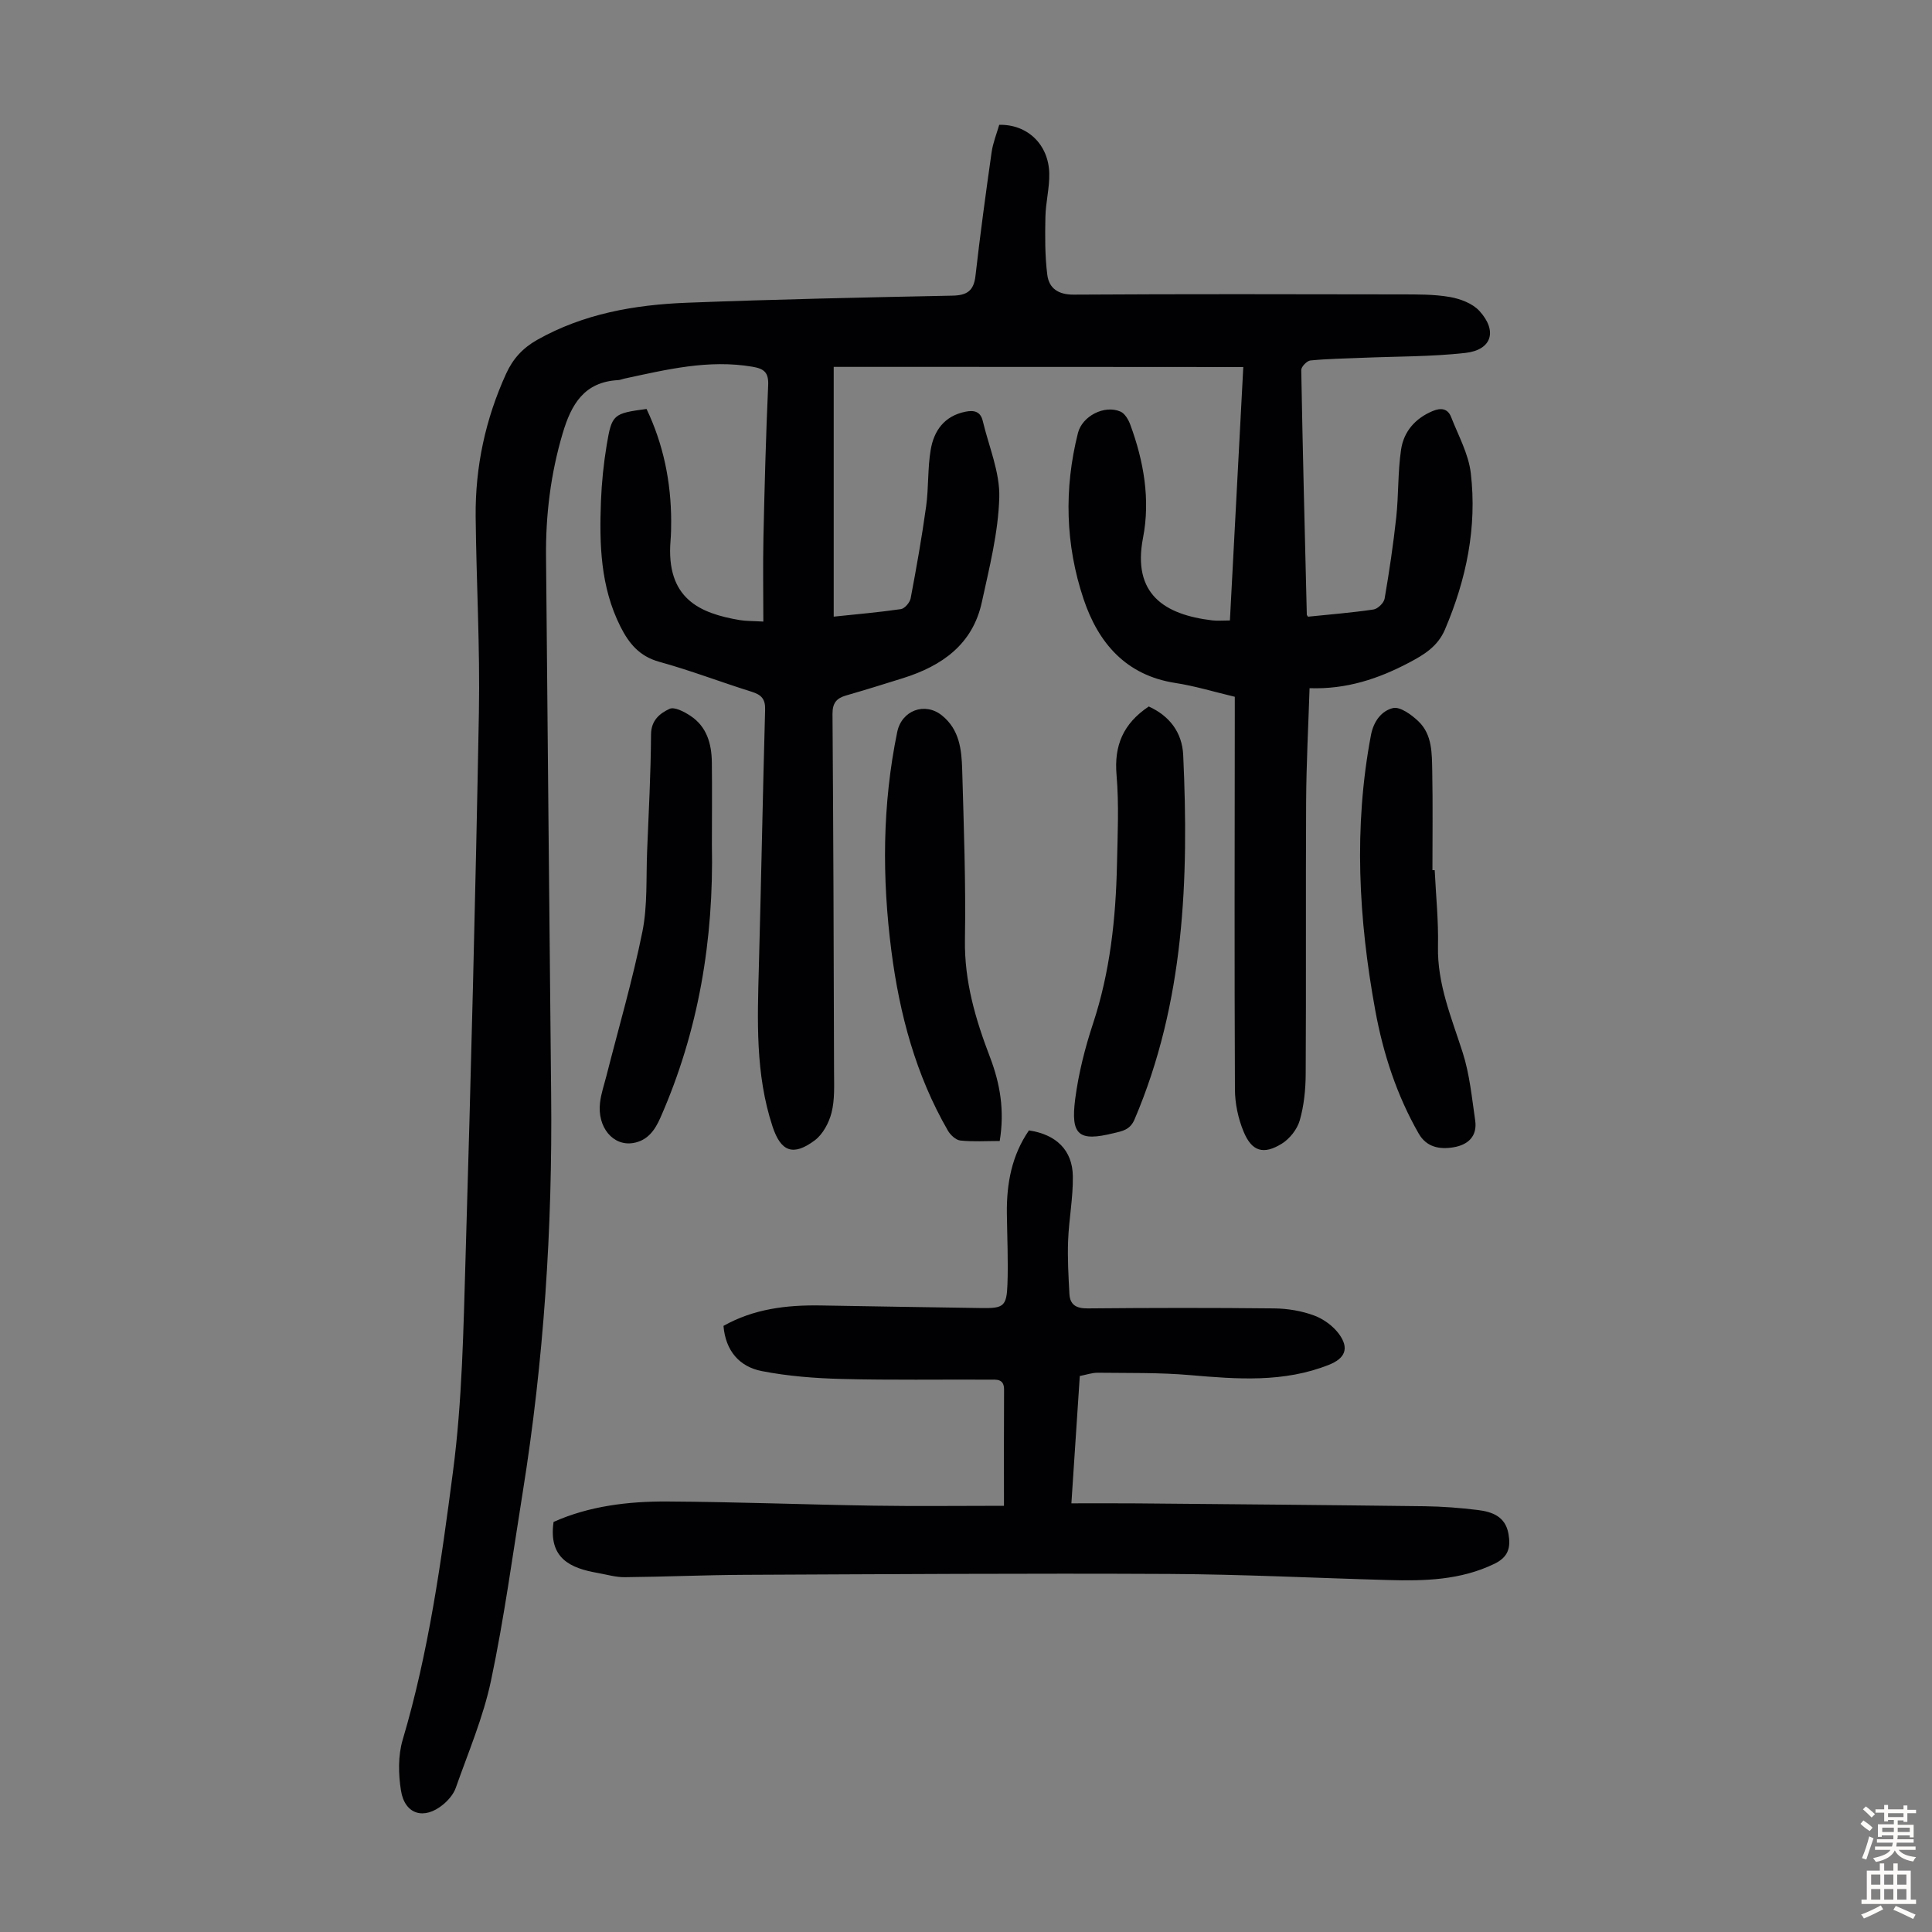 <svg enable-background="new 0 0 400 400" viewBox="0 0 400 400" xmlns="http://www.w3.org/2000/svg"><rect x="0" y="0" width="400" height="400" fill="#808080" stroke="none"/><g fill="#010103"><path d="m172.61 75.96v51.71c4.7-.5 9.33-.89 13.92-1.56.78-.12 1.84-1.36 2.01-2.23 1.2-6.34 2.33-12.69 3.21-19.08.53-3.86.29-7.84.94-11.67.67-3.97 2.83-7.01 7.19-7.89 1.82-.37 3.13-.03 3.59 1.91 1.25 5.28 3.57 10.61 3.42 15.86-.21 7.27-2.06 14.53-3.62 21.7-1.9 8.72-8.25 13.15-16.27 15.68-3.94 1.24-7.89 2.46-11.86 3.61-1.97.57-2.79 1.58-2.78 3.81.18 24.74.26 49.47.32 74.21.01 2.79.16 5.69-.52 8.35-.53 2.1-1.8 4.48-3.49 5.74-4.48 3.33-7.01 2.33-8.73-2.9-3.58-10.86-3.12-22.05-2.82-33.25.48-17.67.8-35.35 1.29-53.03.06-2.24-.8-3.09-2.78-3.71-6.4-2-12.67-4.42-19.13-6.2-4.13-1.14-6.3-3.82-8.06-7.32-4.12-8.21-4.36-17.02-4.02-25.89.15-3.9.55-7.82 1.19-11.67 1.06-6.38 1.37-6.54 8.25-7.47 3.48 7.31 5.08 15.08 5.1 23.22 0 1.34-.02 2.69-.13 4.03-.99 12.09 6.13 15.07 14.31 16.46 1.29.22 2.63.18 4.9.31 0-6.02-.1-11.7.02-17.37.23-10.52.51-21.04.98-31.54.12-2.66-.83-3.44-3.24-3.85-9.09-1.55-17.79.58-26.54 2.46-.44.09-.86.29-1.3.31-6.99.38-9.67 4.97-11.46 11-2.48 8.35-3.53 16.84-3.45 25.49.33 37.16.69 74.31 1.06 111.47.28 27.58-1.51 55.02-5.88 82.27-2.09 13.02-3.85 26.12-6.57 39.01-1.6 7.59-4.71 14.86-7.3 22.22-.46 1.3-1.51 2.53-2.59 3.43-3.93 3.27-7.95 2.11-8.75-2.86-.55-3.42-.62-7.25.35-10.52 5.4-18.2 7.99-36.96 10.43-55.65 1.91-14.61 2.15-29.46 2.59-44.22 1.11-37.58 2.07-75.17 2.76-112.76.25-13.53-.53-27.08-.67-40.62-.1-10.31 2.02-20.2 6.32-29.62 1.4-3.07 3.45-5.3 6.41-6.97 9.63-5.43 20.17-7.27 30.96-7.69 18.33-.71 36.67-1.1 55.01-1.47 3.02-.06 4.42-.98 4.78-4.08.97-8.55 2.13-17.08 3.34-25.6.28-1.96 1.05-3.85 1.58-5.69 5.85-.12 10.23 4.07 10.36 10.09.06 2.99-.74 5.99-.8 8.99-.08 3.99-.11 8.02.39 11.97.35 2.79 2.25 4.13 5.48 4.11 22.61-.14 45.23-.09 67.84-.05 3.35.01 6.76-.03 10.03.54 2.17.38 4.69 1.33 6.11 2.88 3.81 4.17 2.56 8.09-2.91 8.7-7.07.79-14.24.71-21.37 1.01-3.57.15-7.15.2-10.7.55-.72.07-1.91 1.3-1.9 1.98.3 16.89.74 33.77 1.15 50.65 0 .1.11.19.25.42 4.47-.46 9.03-.82 13.55-1.49.89-.13 2.16-1.36 2.31-2.25.96-5.59 1.8-11.22 2.41-16.86.5-4.65.31-9.39 1-14.01.55-3.7 2.91-6.45 6.52-7.96 1.73-.73 3.15-.55 3.85 1.26 1.49 3.82 3.6 7.62 4.06 11.58 1.32 11.21-.92 22-5.35 32.39-1.51 3.54-4.38 5.24-7.43 6.85-6.3 3.32-12.92 5.56-20.6 5.29-.25 7.89-.67 15.68-.71 23.47-.1 18.81.02 37.61-.09 56.42-.02 3.21-.35 6.52-1.23 9.59-.52 1.83-2.06 3.79-3.69 4.81-3.82 2.37-6.24 1.64-7.94-2.49-1.12-2.7-1.78-5.8-1.79-8.72-.12-25.75-.05-51.49-.03-77.24 0-1.32 0-2.64 0-4.06-4.3-1.02-8.26-2.24-12.32-2.86-10.25-1.59-15.95-8.32-18.98-17.35-3.77-11.24-4.09-22.83-1.17-34.41.88-3.48 5.46-5.87 8.79-4.43.92.39 1.67 1.69 2.05 2.73 2.79 7.58 4.17 15.49 2.63 23.41-2.26 11.67 4.46 15.91 14.31 17.09 1.08.13 2.19.02 3.68.02.92-17.44 1.84-34.81 2.77-52.47-28.35-.03-56.48-.03-84.8-.03z"/><path d="m114.61 315.1c7.32-3.28 15.42-4.28 23.59-4.23 14.2.08 28.39.64 42.59.86 8.91.14 17.82.03 27.07.03 0-8.68-.03-16.37.02-24.07.01-2.33-1.66-2.04-3.04-2.05-10.17-.05-20.34.12-30.51-.14-5.55-.14-11.16-.57-16.6-1.63-4.63-.9-7.51-4.18-7.94-9.36 6.25-3.52 13.04-4.34 20.04-4.23 11.19.18 22.37.39 33.56.54 4.37.06 5.03-.41 5.19-4.87.18-4.91-.06-9.84-.12-14.77-.07-6.15 1.02-11.99 4.57-17.14 5.61.83 9.01 4.06 9.09 9.47.07 4.44-.81 8.89-.98 13.35-.14 3.66.07 7.34.27 11.01.12 2.3 1.42 3.04 3.8 3.02 12.87-.12 25.74-.14 38.61 0 2.75.03 5.63.51 8.2 1.45 1.97.72 3.99 2.18 5.22 3.87 2.14 2.94 1.26 5.02-2.08 6.35-9.38 3.74-19.04 2.98-28.8 2.14-6.32-.55-12.71-.41-19.07-.49-1.19-.01-2.39.42-3.73.68-.58 8.72-1.14 17.28-1.74 26.36 4.81 0 9.25-.03 13.69.01 19.81.17 39.61.34 59.42.59 3.68.05 7.38.33 11.03.78 2.98.37 5.72 1.33 6.35 4.93.49 2.78.03 4.79-2.91 6.21-7.03 3.4-14.46 3.57-21.98 3.36-15.09-.42-30.18-1.18-45.28-1.26-29.33-.15-58.66.05-87.99.18-8.27.04-16.53.41-24.8.49-1.87.02-3.75-.55-5.62-.88-5.62-.99-10.21-2.99-9.12-10.56z"/><path d="m206.98 236.23c-2.85 0-5.53.18-8.16-.1-.93-.1-2.05-1.15-2.57-2.05-6.64-11.5-10-24.07-11.69-37.14-1.96-15.18-1.9-30.33 1.2-45.39.92-4.47 5.71-6.26 9.24-3.44 3.65 2.92 4.09 7.08 4.21 11.22.33 11.74.77 23.48.57 35.22-.14 8.63 2.2 16.54 5.21 24.38 2.06 5.43 3.03 10.95 1.99 17.3z"/><path d="m297.04 180.16c.25 5.25.8 10.51.68 15.75-.17 7.84 2.81 14.8 5.12 22.03 1.44 4.49 1.89 9.31 2.58 14.02.48 3.27-1.46 5.06-4.46 5.57-2.88.49-5.61 0-7.23-2.83-4.55-7.94-7.35-16.55-8.99-25.48-3.47-18.94-4.51-37.94-.9-57.02.56-2.94 2.25-5.05 4.56-5.6 1.48-.35 3.84 1.38 5.27 2.74 2.91 2.78 2.78 6.71 2.86 10.37.13 6.81.04 13.63.04 20.45z"/><path d="m237.84 146.27c4.29 1.95 6.91 5.36 7.13 10.06 1.18 25.72.26 51.18-10.06 75.4-.95 2.24-2.57 2.45-4.38 2.89-7.16 1.76-8.9.46-7.92-7.1.69-5.28 2.02-10.54 3.69-15.6 3.55-10.75 4.72-21.81 4.96-33.01.13-6.15.43-12.34-.09-18.44-.53-6.09 1.35-10.64 6.67-14.2z"/><path d="m147.39 174.9c.4 19.59-2.72 38.5-10.67 56.53-1.15 2.61-2.66 4.7-5.58 5.21-4.2.73-7.51-3.24-6.91-8.35.22-1.87.85-3.69 1.32-5.53 2.53-9.95 5.42-19.82 7.45-29.86 1.09-5.42.75-11.13.98-16.71.33-8.04.76-16.09.81-24.13.02-2.97 1.86-4.38 3.83-5.3 1.02-.47 3.05.6 4.32 1.44 3.4 2.24 4.39 5.79 4.44 9.62.07 5.68.01 11.38.01 17.08z"/></g><path d="m385.2 377.6.6-.7c.6.4 1.3.9 1.9 1.5l-.6.7c-.8-.5-1.4-1-1.9-1.5zm.3 7.1c.6-1.4 1.1-2.9 1.5-4.5.3.1.6.3.9.4-.5 1.4-1 2.9-1.5 4.4zm.2-10.1.6-.6c.7.5 1.3 1.1 1.9 1.6l-.7.7c-.6-.6-1.2-1.2-1.8-1.7zm8.4-.8h.8v.9h1.8v.7h-1.8v1.8h-.8v-.3h-1.2v.9h3.3v2.6h-.8v-.4h-2.5c0 .3 0 .6-.1.8h3.4v.7h-3.5c0 .3-.1.6-.1.8h4v.7h-3.5c.7.9 1.9 1.3 3.6 1.5-.2.2-.4.5-.6.9-1.9-.3-3.2-1.1-3.8-2.3-.5 1.1-1.8 2-3.9 2.4-.2-.3-.4-.5-.6-.8 1.9-.4 3.1-.9 3.6-1.7h-3.2v-.7h3.5c.1-.2.1-.5.2-.8h-3.3v-.7h3.4c0-.2 0-.5 0-.8h-2.4v.3h-.8v-2.6h3.3v-.9h-1.2v.3h-.8v-1.8h-1.8v-.7h1.8v-.9h.8v.9h3.2zm-4.4 5.5h2.4c0-.3 0-.6 0-.9h-2.4zm1.2-3.1h3.2v-.8h-3.2zm4.4 2.2h-2.4v.9h2.5v-.9z" fill="#fcfbfa"/><path d="m389.2 385.8h.9v1.5h1.9v-1.5h.9v1.5h2.7v6h1.1v.9h-11.3v-.9h1.1v-6h2.7zm.2 8.7.5.8c-1.2.6-2.5 1.3-4 1.9-.2-.3-.3-.6-.6-.8 1.6-.6 3-1.3 4.1-1.9zm-2-4.3h1.9v-2.1h-1.9zm0 3.1h1.9v-2.2h-1.9zm2.7-3.1h1.9v-2.1h-1.9zm0 3.1h1.9v-2.2h-1.9zm2.4 1.3c1.4.6 2.7 1.2 4.1 1.8l-.5.9c-1.5-.7-2.8-1.4-4.1-1.9zm2.2-6.5h-1.9v2.1h1.9zm-1.9 5.2h1.9v-2.2h-1.9z" fill="#fcfbfa"/></svg>
